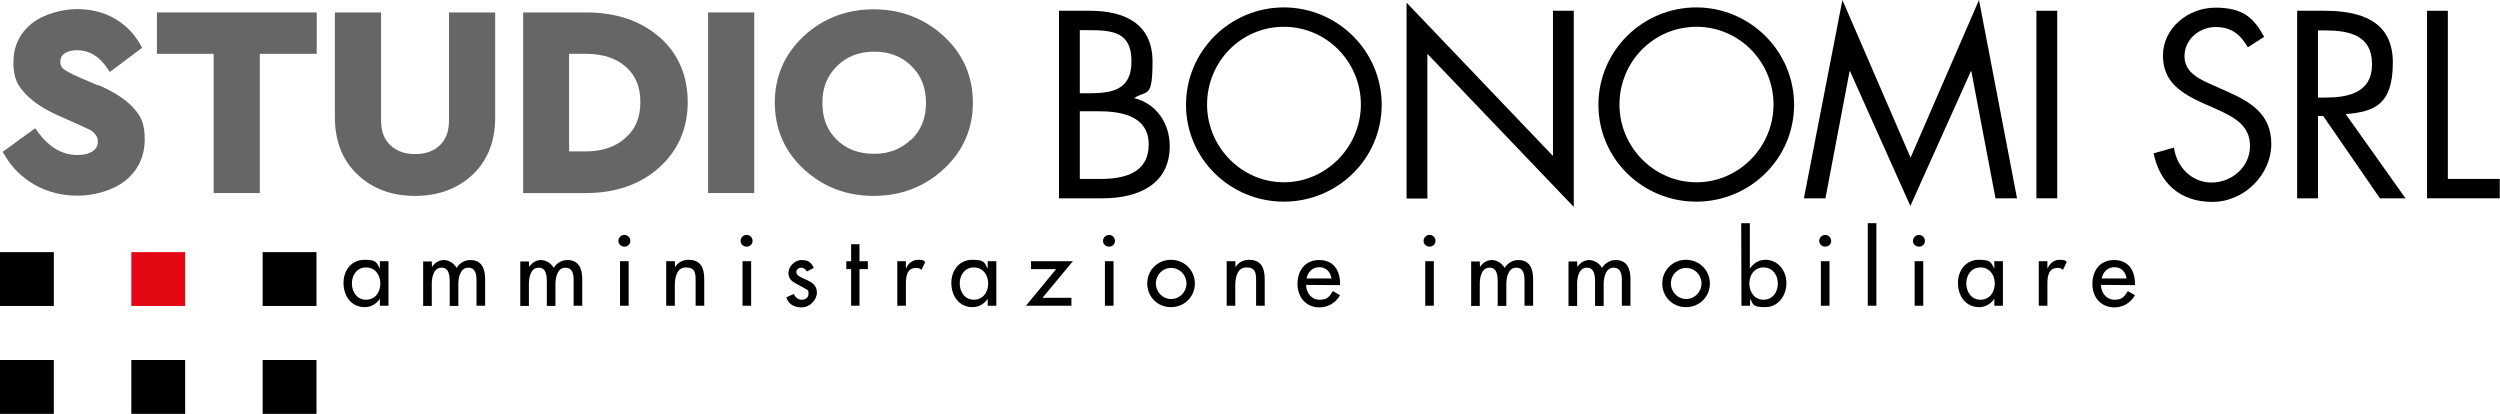 <?xml version="1.0" encoding="UTF-8"?>
<svg id="Livello_2" xmlns="http://www.w3.org/2000/svg" version="1.1" viewBox="0 0 1045.1 173">
  <!-- Generator: Adobe Illustrator 29.4.0, SVG Export Plug-In . SVG Version: 2.1.0 Build 152)  -->
  <defs>
    <style>
      .st0 {
        fill: #e30613;
      }

      .st1 {
        fill: #666;
      }
    </style>
  </defs>
  <g id="Livello_1-2">
    <g>
      <path d="M162.4,127.8h-3.6v-2.9h0c-1.4,2.1-3.7,3.5-6.3,3.5-5.7,0-8.9-4.7-8.9-10.1s3.4-9.7,8.8-9.7,5,1.4,6.4,3.7h0v-3.1h3.6M159,118.5c0-3.6-2.2-6.7-6-6.7s-5.9,3.2-5.9,6.7,2.1,6.8,5.9,6.8,6-3.1,6-6.8"/>
      <path d="M180.6,111.6h0c1-1.6,2.9-2.9,4.9-2.9s4.2,1.2,5.4,3.3c1.1-2,3.4-3.3,5.7-3.3,4.9,0,6.2,3.8,6.2,8v11.1h-3.6v-10.5c0-2.4-.3-5.4-3.5-5.4s-4.1,4-4.1,6.8v9.2h-3.6v-9.9c0-2.4-.1-6.1-3.4-6.1s-4.1,3.9-4.1,6.8v9.2h-3.6v-18.6h3.6"/>
      <path d="M221.2,111.6h0c1-1.6,2.9-2.9,4.9-2.9s4.2,1.2,5.4,3.3c1.1-2,3.4-3.3,5.7-3.3,4.9,0,6.2,3.8,6.2,8v11.1h-3.6v-10.5c0-2.4-.3-5.4-3.5-5.4s-4.1,4-4.1,6.8v9.2h-3.6v-9.9c0-2.4-.1-6.1-3.4-6.1s-4.1,3.9-4.1,6.8v9.2h-3.6v-18.6h3.6"/>
      <path d="M263.5,100.7c0,1.4-1.1,2.4-2.5,2.4s-2.5-1.1-2.5-2.4,1.1-2.5,2.5-2.5,2.5,1.1,2.5,2.5M262.8,127.8h-3.6v-18.6h3.6v18.6Z"/>
      <path d="M282.2,111.7h0c1.1-2,3.3-3.1,5.6-3.1,5.2,0,6.6,3.5,6.6,8.1v11.1h-3.6v-10.7c0-3.2-.4-5.3-4.1-5.3s-4.6,4.1-4.6,7.4v8.6h-3.6v-18.6h3.6"/>
      <path d="M314.6,100.7c0,1.4-1.1,2.4-2.5,2.4s-2.5-1.1-2.5-2.4,1.1-2.5,2.5-2.5,2.5,1.1,2.5,2.5M314,127.8h-3.6v-18.6h3.6v18.6Z"/>
      <path d="M337.3,113.5c-.4-.9-1.4-1.6-2.4-1.6s-2,.8-2,1.8c0,1.6,2.1,2.3,4.3,3.3,2.2,1,4.3,2.3,4.3,5.3s-2.9,6.2-6.4,6.2-5.5-1.6-6.4-4.2l3.1-1.4c.8,1.4,1.7,2.4,3.4,2.4s2.8-1,2.8-2.6-.5-1.5-1.3-2l-3.5-1.9c-2.1-1.1-3.6-2.2-3.6-4.7s2.5-5.4,5.5-5.4,4.1,1.2,5.1,3.3"/>
      <polyline points="359.3 127.8 355.8 127.8 355.8 112.5 353.8 112.5 353.8 109.2 355.8 109.2 355.8 102.1 359.3 102.1 359.3 109.2 362.8 109.2 362.8 112.5 359.3 112.5"/>
      <path d="M378.7,112.2h.1c.9-2.2,2.7-3.6,5.1-3.6s2.1.4,2.9.9l-1.6,3.3c-.6-.6-1.4-.8-2.2-.8-3.9,0-4.3,3.6-4.3,6.6v9.2h-3.6v-18.6h3.6"/>
      <path d="M416.5,127.8h-3.6v-2.9h0c-1.4,2.1-3.7,3.5-6.3,3.5-5.7,0-8.9-4.7-8.9-10.1s3.4-9.7,8.8-9.7,5,1.4,6.4,3.7h0v-3.1h3.6M413.1,118.5c0-3.6-2.2-6.7-6-6.7s-5.9,3.2-5.9,6.7,2.1,6.8,5.9,6.8,6-3.1,6-6.8"/>
      <polyline points="447.9 124.5 447.9 127.8 428.9 127.8 441.5 112.5 431 112.5 431 109.2 448.5 109.2 435.8 124.5"/>
      <path d="M466.1,100.7c0,1.4-1.1,2.4-2.5,2.4s-2.5-1.1-2.5-2.4,1.1-2.5,2.5-2.5,2.5,1.1,2.5,2.5M465.5,127.8h-3.6v-18.6h3.6v18.6Z"/>
      <path d="M499.5,118.5c0,5.6-4.4,9.9-10,9.9s-9.9-4.3-9.9-9.9,4.4-9.9,9.9-9.9,10,4.3,10,9.9M483.2,118.5c0,3.5,2.8,6.5,6.4,6.5s6.4-3,6.4-6.5-2.8-6.5-6.4-6.5-6.4,2.9-6.4,6.5"/>
      <path d="M516.5,111.7h0c1.1-2,3.3-3.1,5.6-3.1,5.2,0,6.6,3.5,6.6,8.1v11.1h-3.6v-10.7c0-3.2-.4-5.3-4.1-5.3s-4.6,4.1-4.6,7.4v8.6h-3.6v-18.6h3.6"/>
      <path d="M546,119.1c0,3.2,2.2,6.2,5.6,6.2s4.2-1.4,5.6-3.6l3,1.7c-1.8,3.2-5,5.1-8.6,5.1-5.7,0-9.2-4.3-9.2-9.8s3.1-10,9.1-10,8.7,4.4,8.7,9.9v.6M556.6,116.4c-.4-2.8-2.3-4.7-5.1-4.7s-4.8,2-5.3,4.7h10.4Z"/>
      <path d="M600.1,100.7c0,1.4-1.1,2.4-2.5,2.4s-2.5-1.1-2.5-2.4,1.1-2.5,2.5-2.5,2.5,1.1,2.5,2.5M599.4,127.8h-3.6v-18.6h3.6v18.6Z"/>
      <path d="M618.7,111.6h0c1-1.6,2.9-2.9,4.9-2.9s4.2,1.2,5.4,3.3c1.2-2,3.4-3.3,5.7-3.3,4.9,0,6.2,3.8,6.2,8v11.1h-3.6v-10.5c0-2.4-.3-5.4-3.5-5.4s-4.1,4-4.1,6.8v9.2h-3.6v-9.9c0-2.4-.1-6.1-3.4-6.1s-4.1,3.9-4.1,6.8v9.2h-3.6v-18.6h3.6"/>
      <path d="M659.4,111.6h0c1-1.6,2.9-2.9,4.9-2.9s4.2,1.2,5.4,3.3c1.2-2,3.4-3.3,5.7-3.3,4.9,0,6.2,3.8,6.2,8v11.1h-3.6v-10.5c0-2.4-.3-5.4-3.5-5.4s-4.1,4-4.1,6.8v9.2h-3.6v-9.9c0-2.4-.1-6.1-3.4-6.1s-4.1,3.9-4.1,6.8v9.2h-3.6v-18.6h3.6"/>
      <path d="M714.8,118.5c0,5.6-4.4,9.9-10,9.9s-9.9-4.3-9.9-9.9,4.4-9.9,9.9-9.9,10,4.3,10,9.9M698.5,118.5c0,3.5,2.8,6.5,6.4,6.5s6.4-3,6.4-6.5-2.8-6.5-6.4-6.5-6.4,2.9-6.4,6.5"/>
      <path d="M727.9,93.3h3.6v19h0c1.5-2.2,3.7-3.7,6.5-3.7,5.4,0,8.8,4.7,8.8,9.7s-3.2,10.1-8.9,10.1-4.9-1.4-6.3-3.5h0v2.9h-3.6M743.2,118.5c0-3.6-2.2-6.7-6-6.7s-5.9,3.2-5.9,6.7,2.1,6.8,5.9,6.8,6-3.1,6-6.8"/>
      <path d="M765.5,100.7c0,1.4-1.1,2.4-2.5,2.4s-2.5-1.1-2.5-2.4,1.1-2.5,2.5-2.5,2.5,1.1,2.5,2.5M764.8,127.8h-3.6v-18.6h3.6v18.6Z"/>
      <rect x="780.8" y="93.3" width="3.6" height="34.5"/>
      <path d="M804.7,100.7c0,1.4-1.1,2.4-2.5,2.4s-2.5-1.1-2.5-2.4,1.1-2.5,2.5-2.5,2.5,1.1,2.5,2.5M804,127.8h-3.6v-18.6h3.6v18.6Z"/>
      <path d="M837.3,127.8h-3.6v-2.9h0c-1.4,2.1-3.7,3.5-6.3,3.5-5.7,0-8.9-4.7-8.9-10.1s3.4-9.7,8.8-9.7,5,1.4,6.4,3.7h0v-3.1h3.6M833.9,118.5c0-3.6-2.2-6.7-6-6.7s-5.9,3.2-5.9,6.7,2.1,6.8,5.9,6.8,6-3.1,6-6.8"/>
      <path d="M855.9,112.2h.1c.9-2.2,2.7-3.6,5.1-3.6s2.1.4,2.9.9l-1.6,3.3c-.6-.6-1.4-.8-2.2-.8-3.9,0-4.3,3.6-4.3,6.6v9.2h-3.6v-18.6h3.6"/>
      <path d="M878.3,119.1c0,3.2,2.2,6.2,5.6,6.2s4.2-1.4,5.6-3.6l3,1.7c-1.8,3.2-5,5.1-8.6,5.1-5.7,0-9.2-4.3-9.2-9.8s3.1-10,9.1-10,8.7,4.4,8.7,9.9v.6M889,116.4c-.4-2.8-2.3-4.7-5.1-4.7s-4.8,2-5.3,4.7h10.4Z"/>
      <rect y="105.4" width="22.5" height="22.5"/>
      <rect class="st0" x="54.9" y="105.4" width="22.5" height="22.5"/>
      <rect x="109.8" y="105.4" width="22.5" height="22.5"/>
      <rect y="150.5" width="22.5" height="22.5"/>
      <rect x="54.9" y="150.5" width="22.5" height="22.5"/>
      <rect x="109.8" y="150.5" width="22.5" height="22.5"/>
      <g>
        <path class="st1" d="M41,35.7l-8.4-3.6c-3.6-1.6-5.4-2.7-6.2-3.4-.8-.7-1.2-1.6-1.2-2.9s.5-2.6,1.7-3.4c1.4-1,3.2-1.4,5.4-1.4,4.9,0,9,2.4,12.4,7.3l1.2,1.8,13.5-10.1-.9-1.6c-2.5-4.4-6-8-10.5-10.6-4.5-2.6-9.8-4-15.8-4s-13.9,2-18.9,6c-5.1,4.1-7.7,9.6-7.7,16.3s1.8,9.7,5.2,13.3c3.3,3.4,8,6.5,14,9.1l7.9,3.5c2.3,1,4,1.9,5.1,2.4.8.4,1.6,1.1,2.2,2,.6.8.9,1.6.9,2.6,0,1.8-.6,3.1-2,4.1-1.5,1.1-3.7,1.7-6.5,1.7-6.3,0-11.7-3.1-16.5-9.5l-1.2-1.7L1.1,63.5l1,1.6c3,5.1,7.2,9.2,12.5,12.2,5.3,3,11.3,4.5,17.9,4.5s14.7-2.1,19.9-6.3c5.3-4.3,8.1-10.1,8.1-17.2s-1.7-9.9-5-13.5c-3.2-3.4-8-6.5-14.5-9.3h0Z"/>
        <polygon class="st1" points="65.6 22.5 89.3 22.5 89.3 80.7 108.6 80.7 108.6 22.5 132.4 22.5 132.4 5.2 65.6 5.2 65.6 22.5"/>
        <path class="st1" d="M187.7,50.2c0,4.6-1.2,8-3.8,10.5-2.6,2.5-6,3.7-10.4,3.7s-7.6-1.2-10.3-3.7c-2.6-2.4-3.9-5.8-3.9-10.5V5.2h-19.3v43.9c0,9.9,3.2,18,9.5,23.9,6.2,5.9,14.3,8.9,24,8.9s17.8-3,24.1-8.9c6.3-6,9.4-14,9.4-23.9V5.2h-19.3v45h0Z"/>
        <path class="st1" d="M275.5,15.4h0c-7.8-6.8-18.1-10.2-30.5-10.2h-26.3v75.5h26.3c12.4,0,22.6-3.6,30.5-10.6,7.9-7.1,12-16.3,12-27.4s-4-20.4-11.9-27.3ZM238,22.5h6.9c7,0,12.6,1.8,16.7,5.4,4.1,3.6,6.1,8.4,6.1,14.8s-2,11.2-6.2,14.9c-4.1,3.8-9.8,5.7-16.7,5.7h-6.9V22.5h0Z"/>
        <rect class="st1" x="296" y="5.2" width="19.3" height="75.5"/>
        <path class="st1" d="M394.5,15.1c-8.1-7.4-17.9-11.2-29.3-11.2s-21.2,3.8-29.2,11.2c-8,7.5-12.1,16.8-12.1,27.8s4.1,20.4,12.1,27.8c8,7.4,17.8,11.2,29.2,11.2s21.3-3.8,29.3-11.2c8.1-7.5,12.2-16.8,12.2-27.8s-4.1-20.4-12.2-27.8h0ZM380.9,58.3c-4.2,4-9.2,6-15.5,6s-11.6-1.9-15.6-5.9c-4.1-4-6-9-6-15.4s2-11.3,6.1-15.4h0c4.1-4,9.2-6,15.6-6s11.4,2,15.5,6c4.1,4,6.1,9,6.1,15.4s-2,11.3-6.1,15.4Z"/>
      </g>
      <path d="M442.7,4.5h12.9c14.2,0,26.2,5.2,26.2,21.2s-2.4,11.8-7.7,15.3c9.4,2.3,14.9,10.7,14.9,20.1,0,15.6-12.6,21.8-28.1,21.8h-18.2V4.5ZM451.4,39h3.3c9.9,0,18.3-1.1,18.3-13.3s-7.5-13.1-18.2-13.1h-3.4v26.4ZM451.4,74.8h8.7c9.8,0,20.1-2.4,20.1-14.4s-11.6-13.9-21.2-13.9h-7.6v28.3h0Z"/>
      <path d="M577.6,43.8c0,22.6-18.5,40.5-40.9,40.5s-40.9-17.9-40.9-40.5,18.5-40.7,40.9-40.7,40.9,18.2,40.9,40.7ZM504.6,43.7c0,17.7,14.4,32.5,32.1,32.5s32.2-14.8,32.2-32.5-14.2-32.5-32.2-32.5-32.1,14.7-32.1,32.5Z"/>
      <path d="M588,1.1l61.2,64.1V4.5h8.7v82l-61.2-64v60.5h-8.7V1.1h0Z"/>
      <path d="M750,43.8c0,22.6-18.5,40.5-40.9,40.5s-40.9-17.9-40.9-40.5,18.5-40.7,40.9-40.7,40.9,18.2,40.9,40.7ZM677,43.7c0,17.7,14.4,32.5,32.2,32.5s32.2-14.8,32.2-32.5-14.2-32.5-32.2-32.5-32.2,14.7-32.2,32.5Z"/>
      <path d="M770.2,0l28.5,65.9L827.3,0l15.9,82.9h-9l-10.1-53.1h-.2l-25.3,56.3-25.2-56.3h-.2l-10.1,53.1h-9L770.2,0Z"/>
      <path d="M860,82.9h-8.7V4.5h8.7v78.4Z"/>
      <path d="M939.7,19.8c-3.1-5.4-6.9-8.5-13.5-8.5s-13,5-13,12.2,7,9.9,12.3,12.3l5.2,2.3c10.2,4.5,18.8,9.6,18.8,22.1s-11,24.2-24.7,24.2-22-8.1-24.5-20.3l8.5-2.4c1.1,8,7.3,14.6,15.7,14.6s16.1-6.4,16.1-15.3-7.2-12.3-14.5-15.6l-4.8-2.1c-9.2-4.2-17.1-8.8-17.1-20.1s10.3-20,22-20,16.1,4.5,20.3,12.2l-7,4.5h0Z"/>
      <path d="M969,82.9h-8.7V4.5h11.3c14.9,0,28.7,4,28.7,21.6s-7.6,20.6-19.7,21.6l25,35.2h-10.7l-23.7-34.4h-2.2v34.4h0ZM969,40.8h2.7c9.9,0,19.9-1.9,19.9-14s-9.5-14.1-20-14.1h-2.6v28.2h0Z"/>
      <path d="M1023.4,74.8h21.6v8.1h-30.4V4.5h8.7v70.3h0Z"/>
    </g>
  </g>
</svg>